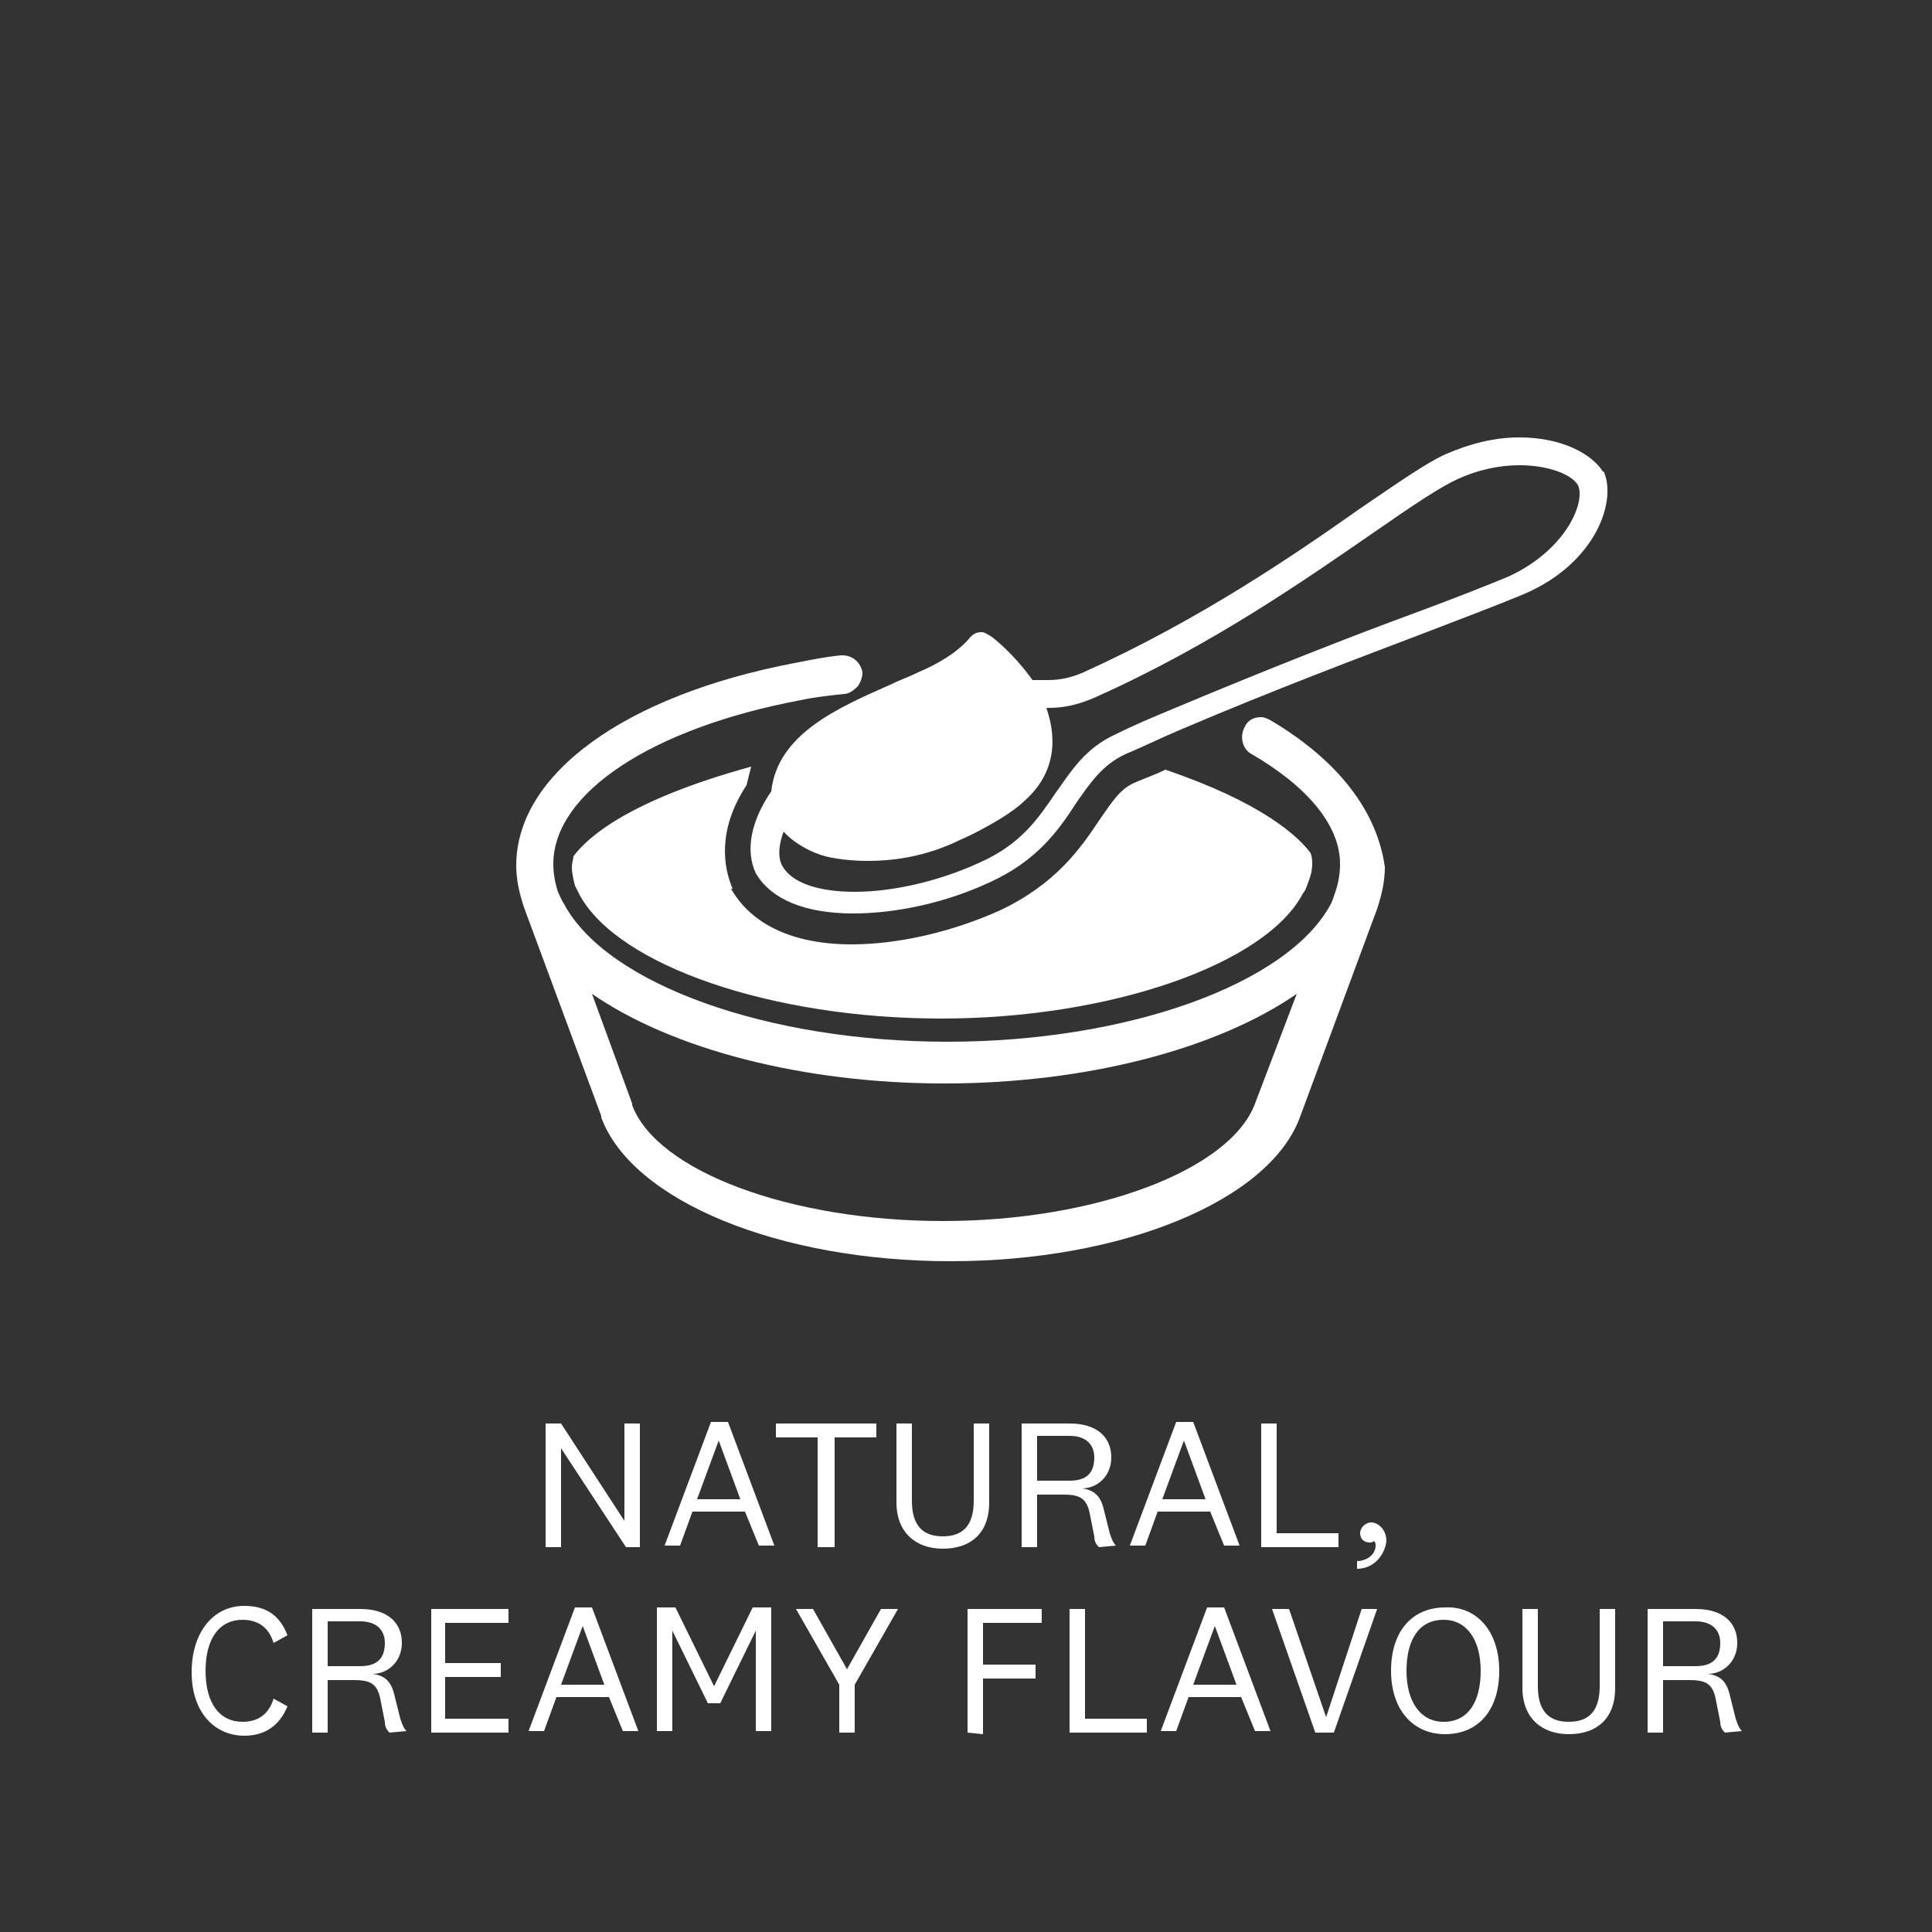 <?xml version="1.0" encoding="utf-8"?>
<!-- Generator: Adobe Illustrator 27.3.1, SVG Export Plug-In . SVG Version: 6.00 Build 0)  -->
<svg version="1.1" id="Ebene_1" xmlns="http://www.w3.org/2000/svg" xmlns:xlink="http://www.w3.org/1999/xlink" x="0px" y="0px"
	 viewBox="0 0 125 125" style="enable-background:new 0 0 125 125;" xml:space="preserve">
<rect x="0" y="0" width="125" height="125" fill="#333333" stroke="none"/>
<style type="text/css">
	.st0{display:none;}
	.st1{display:inline;fill:#0056A4;}
	.st2{enable-background:new    ;}
	.st3{fill:#FFFFFF;}
</style>
<g id="HG" class="st0">
	<rect x="0" class="st1" width="125" height="125"/>
</g>
<g id="Text_Paths">
	<g class="st2">
		<path class="st3" d="M40.4,92.1h1v8h-0.9l-4.2-6.4l0,0v6.4h-1v-8h1l4.1,6.3l0,0C40.4,98.4,40.4,92.1,40.4,92.1z"/>
		<path class="st3" d="M48.2,97.8h-3.4L44,100h-1l3-8h1.1l3,8h-1L48.2,97.8z M45.1,97h2.8l-1.4-3.8l0,0L45.1,97z"/>
		<path class="st3" d="M52.9,100.1V93h-2.7v-0.9h6.5V93H54v7.1H52.9z"/>
		<path class="st3" d="M63,97.1v-5h1v5.1c0,2.1-1.3,3-3,3s-3-1-3-3v-5.1h1v5c0,1.6,0.7,2.3,2,2.3S63,98.7,63,97.1z"/>
		<path class="st3" d="M71.1,100.1c-0.2-0.2-0.3-0.4-0.3-0.7l-0.3-1.5c-0.2-1-0.7-1.2-1.7-1.2h-1.7v3.4h-1v-8h3.1
			c1.8,0,2.7,0.9,2.7,2.2c0,1.2-0.9,2-1.9,2l0,0c0.8,0.1,1.2,0.5,1.4,1.3l0.4,1.6c0.1,0.3,0.2,0.6,0.4,0.8L71.1,100.1L71.1,100.1z
			 M69.2,92.9h-2.1v2.9h2.1c1.1,0,1.6-0.5,1.6-1.5C70.8,93.5,70.3,92.9,69.2,92.9z"/>
		<path class="st3" d="M78.3,97.8h-3.4l-0.8,2.2h-1l3-8h1.1l3,8h-1L78.3,97.8z M75.2,97H78l-1.4-3.8l0,0L75.2,97z"/>
		<path class="st3" d="M82.6,92.1v7.1h4v0.9h-5v-8H82.6z"/>
		<path class="st3" d="M87.8,101.5V101c0.6,0,1.2-0.4,1.2-1c0-0.1,0-0.2-0.1-0.3c-0.1,0.1-0.2,0.1-0.3,0.1c-0.3,0-0.6-0.2-0.6-0.6
			s0.4-0.7,0.7-0.7c0.5,0,1,0.5,1,1.2C89.6,100.6,88.9,101.5,87.8,101.5z"/>
	</g>
	<g>
		<path class="st3" d="M15.8,103.9c1.4,0,2.3,0.6,2.8,1.9l-0.9,0.5c-0.3-1-1-1.5-2-1.5c-1.5,0-2.4,1.2-2.4,3.3s0.9,3.3,2.4,3.3
			c1,0,1.7-0.5,2-1.5l0.9,0.5c-0.5,1.2-1.4,1.9-2.8,1.9c-1.9,0-3.4-1.5-3.4-4.1S13.8,103.9,15.8,103.9z"/>
		<path class="st3" d="M25.2,112.1c-0.2-0.2-0.3-0.4-0.3-0.7l-0.3-1.5c-0.2-1-0.7-1.2-1.7-1.2h-1.7v3.4h-1v-8h3.1
			c1.8,0,2.7,0.9,2.7,2.2c0,1.2-0.9,2-1.9,2l0,0c0.8,0.1,1.2,0.5,1.4,1.3l0.4,1.6c0.1,0.3,0.2,0.6,0.4,0.8L25.2,112.1L25.2,112.1z
			 M23.3,104.9h-2.1v2.9h2.1c1.1,0,1.6-0.5,1.6-1.5C24.9,105.5,24.4,104.9,23.3,104.9z"/>
		<path class="st3" d="M32.9,112.1h-5v-8h5v0.9h-4.1v2.6h3.6v0.9h-3.6v2.7h4.1V112.1z"/>
		<path class="st3" d="M39.4,109.8H36l-0.8,2.2h-1l3-8h1.1l3,8h-1L39.4,109.8z M36.3,109h2.8l-1.4-3.8l0,0L36.3,109z"/>
		<path class="st3" d="M46.6,110.2h-0.8l-2.3-4.7l0,0v1.4v5.1h-1v-8h1.2l2.5,5.1l0,0l2.5-5.1h1.2v8h-1v-5.1v-1.4l0,0L46.6,110.2z"/>
		<path class="st3" d="M54.8,108l2.2-3.9h1.1l-2.8,4.9v3.1h-1V109l-2.8-4.9h1.1L54.8,108L54.8,108z"/>
		<path class="st3" d="M62.6,112.1v-8h4.8v0.9h-3.8v2.7H67v0.9h-3.4v3.6L62.6,112.1L62.6,112.1z"/>
		<path class="st3" d="M70.2,104.1v7.1h4v0.9h-5v-8H70.2z"/>
		<path class="st3" d="M80.3,109.8h-3.4l-0.8,2.2h-1l3-8h1.1l3,8h-1L80.3,109.8z M77.2,109H80l-1.4-3.8l0,0L77.2,109z"/>
		<path class="st3" d="M88.1,104.1h1l-2.8,8h-1.2l-2.8-8h1.1l2.4,7l0,0L88.1,104.1z"/>
		<path class="st3" d="M97,108.1c0,2.6-1.4,4.1-3.5,4.1s-3.5-1.6-3.5-4.1c0-2.6,1.4-4.1,3.5-4.1C95.5,103.9,97,105.5,97,108.1z
			 M91,108.1c0,2,0.9,3.3,2.4,3.3c1.6,0,2.4-1.3,2.4-3.3s-0.9-3.3-2.4-3.3C91.8,104.8,91,106.1,91,108.1z"/>
		<path class="st3" d="M103.5,109.1v-5h1v5.1c0,2.1-1.3,3-3,3s-3-1-3-3v-5.1h1v5c0,1.6,0.7,2.3,2,2.3S103.5,110.7,103.5,109.1z"/>
		<path class="st3" d="M111.6,112.1c-0.2-0.2-0.3-0.4-0.3-0.7l-0.3-1.5c-0.2-1-0.7-1.2-1.7-1.2h-1.7v3.4h-1v-8h3.1
			c1.8,0,2.7,0.9,2.7,2.2c0,1.2-0.9,2-1.9,2l0,0c0.8,0.1,1.2,0.5,1.4,1.3l0.4,1.6c0.1,0.3,0.2,0.6,0.4,0.8L111.6,112.1L111.6,112.1z
			 M109.7,104.9h-2.1v2.9h2.1c1.1,0,1.6-0.5,1.6-1.5C111.3,105.5,110.8,104.9,109.7,104.9z"/>
	</g>
</g>
<path id="Icons" class="st3" d="M82.2,46.6c-0.2-0.1-0.4-0.2-0.6-0.2c-0.5,0-0.9,0.2-1.1,0.7c-0.3,0.6-0.1,1.4,0.5,1.7
	c3.6,2.1,5.7,4.6,5.7,7.1c0,0.6-0.1,1.2-0.3,1.8c-0.1,0.3-0.2,0.6-0.3,0.8c-2.8,5.2-13.2,8.9-24.8,8.9s-22-3.7-24.8-8.9
	c-0.2-0.3-0.3-0.6-0.4-0.8c-0.2-0.6-0.3-1.2-0.3-1.8c0-4.6,6.4-8.8,16-10.6c0.9-0.2,1.9-0.3,2.8-0.4c0.3,0,0.6-0.2,0.9-0.5
	c0.2-0.3,0.3-0.6,0.3-0.9c-0.1-0.6-0.6-1.1-1.3-1.1h-0.1c-1,0.1-2,0.3-3,0.5c-11,2.1-18,7.2-18,13.1c0,0.9,0.2,1.8,0.5,2.7l5,13.5
	v0.1c2,5.4,11.5,9.3,22.6,9.3s20.6-3.9,22.6-9.3l5-13.5c0.3-0.9,0.5-1.8,0.5-2.7C89.1,52.5,86.6,49.2,82.2,46.6z M81.2,71.4
	C79.6,75.7,70.9,79,61,79c-9.8,0-18.5-3.2-20.1-7.5v-0.1l-2.6-7.1c5.2,3.6,13.7,5.8,22.8,5.8s17.6-2.2,22.8-5.8L81.2,71.4z
	 M103.8,30.6c0,0,0-0.1-0.1-0.1c-0.7-1.1-2.6-2.2-5.4-2.2c-1.6,0-3.2,0.4-4.8,1.1c-1.3,0.6-3,1.8-5.5,3.5
	c-4.4,3.1-10.4,7.2-17.9,10.6c-0.7,0.3-1.4,0.5-2.3,0.5c-0.2,0-0.4,0-0.7,0h-0.3c-1.2-1.7-2.7-2.9-2.8-2.9c-0.2-0.1-0.3-0.2-0.5-0.2
	c-0.3,0-0.5,0.1-0.7,0.3c-0.8,1-2.2,1.8-3.4,2.3c-0.6,0.3-1.2,0.5-1.8,0.8c-3.4,1.5-7.3,3.2-7.7,6.9c-1.3,1.9-1.7,3.8-1,5.3
	c1,1.7,3.2,2.6,6.3,2.6c2.8,0,6-0.7,8.8-2c3.1-1.4,4.5-3.4,5.6-5.1c0.9-1.3,1.7-2.5,3.2-3.2c1.2-0.5,2.4-1.1,3.6-1.6
	c6.1-2.6,11.7-4.7,15.9-6.3c2.6-1,4.7-1.8,5.9-2.3C103.1,36.7,104.6,32.6,103.8,30.6z M97.6,37.3c-1.2,0.5-3.2,1.3-5.9,2.3
	c-4.1,1.5-9.7,3.7-15.9,6.3c-1.2,0.5-2.4,1-3.6,1.6c-2,0.9-2.9,2.4-3.9,3.8c-1.1,1.6-2.2,3.3-4.9,4.5c-2.6,1.2-5.6,1.9-8.1,1.9
	c-2.4,0-4.1-0.6-4.7-1.7c-0.3-0.6-0.2-1.4,0.1-2.2c0.7,0.8,1.9,1.4,2.7,1.6c0,0,1.1,0.3,2.7,0.3c1.5,0,3.7-0.2,6.1-1.4
	c0.3-0.1,3-1.4,4.1-2.5c1.8-1.6,2.2-3.7,1.4-6c0.1,0,0.1,0,0.2,0c1.1,0,2.1-0.3,3-0.7c7.6-3.4,13.7-7.7,18.2-10.8
	c2.3-1.6,4.1-2.8,5.2-3.3c1.3-0.6,2.7-0.9,4-0.9c1.9,0,3.4,0.6,3.8,1.3C102.6,32.5,101.3,35.6,97.6,37.3z M48.6,49.6
	c-8,2.2-10.6,4.6-11.5,5.8c0,0.2-0.1,0.4-0.1,0.7c0,0.4,0.1,0.8,0.2,1.2c0.1,0.2,0.2,0.4,0.3,0.6c2.5,4.6,12.5,8,23.4,8
	s21-3.5,23.4-8.1c0.1-0.1,0.2-0.3,0.3-0.6c0.2-0.5,0.3-0.9,0.3-1.3c0-0.2,0-0.4-0.1-0.7c-0.8-1.1-3.2-3.3-9.4-5.4
	c-0.6,0.3-1.2,0.5-1.9,0.8c-1,0.4-1.5,1.2-2.4,2.5c-1.2,1.8-2.8,4.1-6.4,5.8c-3.1,1.4-6.6,2.2-9.6,2.2c-3.8,0-6.5-1.3-7.8-3.6h0.1
	c-0.6-1.4-1-3.8,0.9-6.7C48.4,50.4,48.5,50,48.6,49.6z"/>
</svg>
